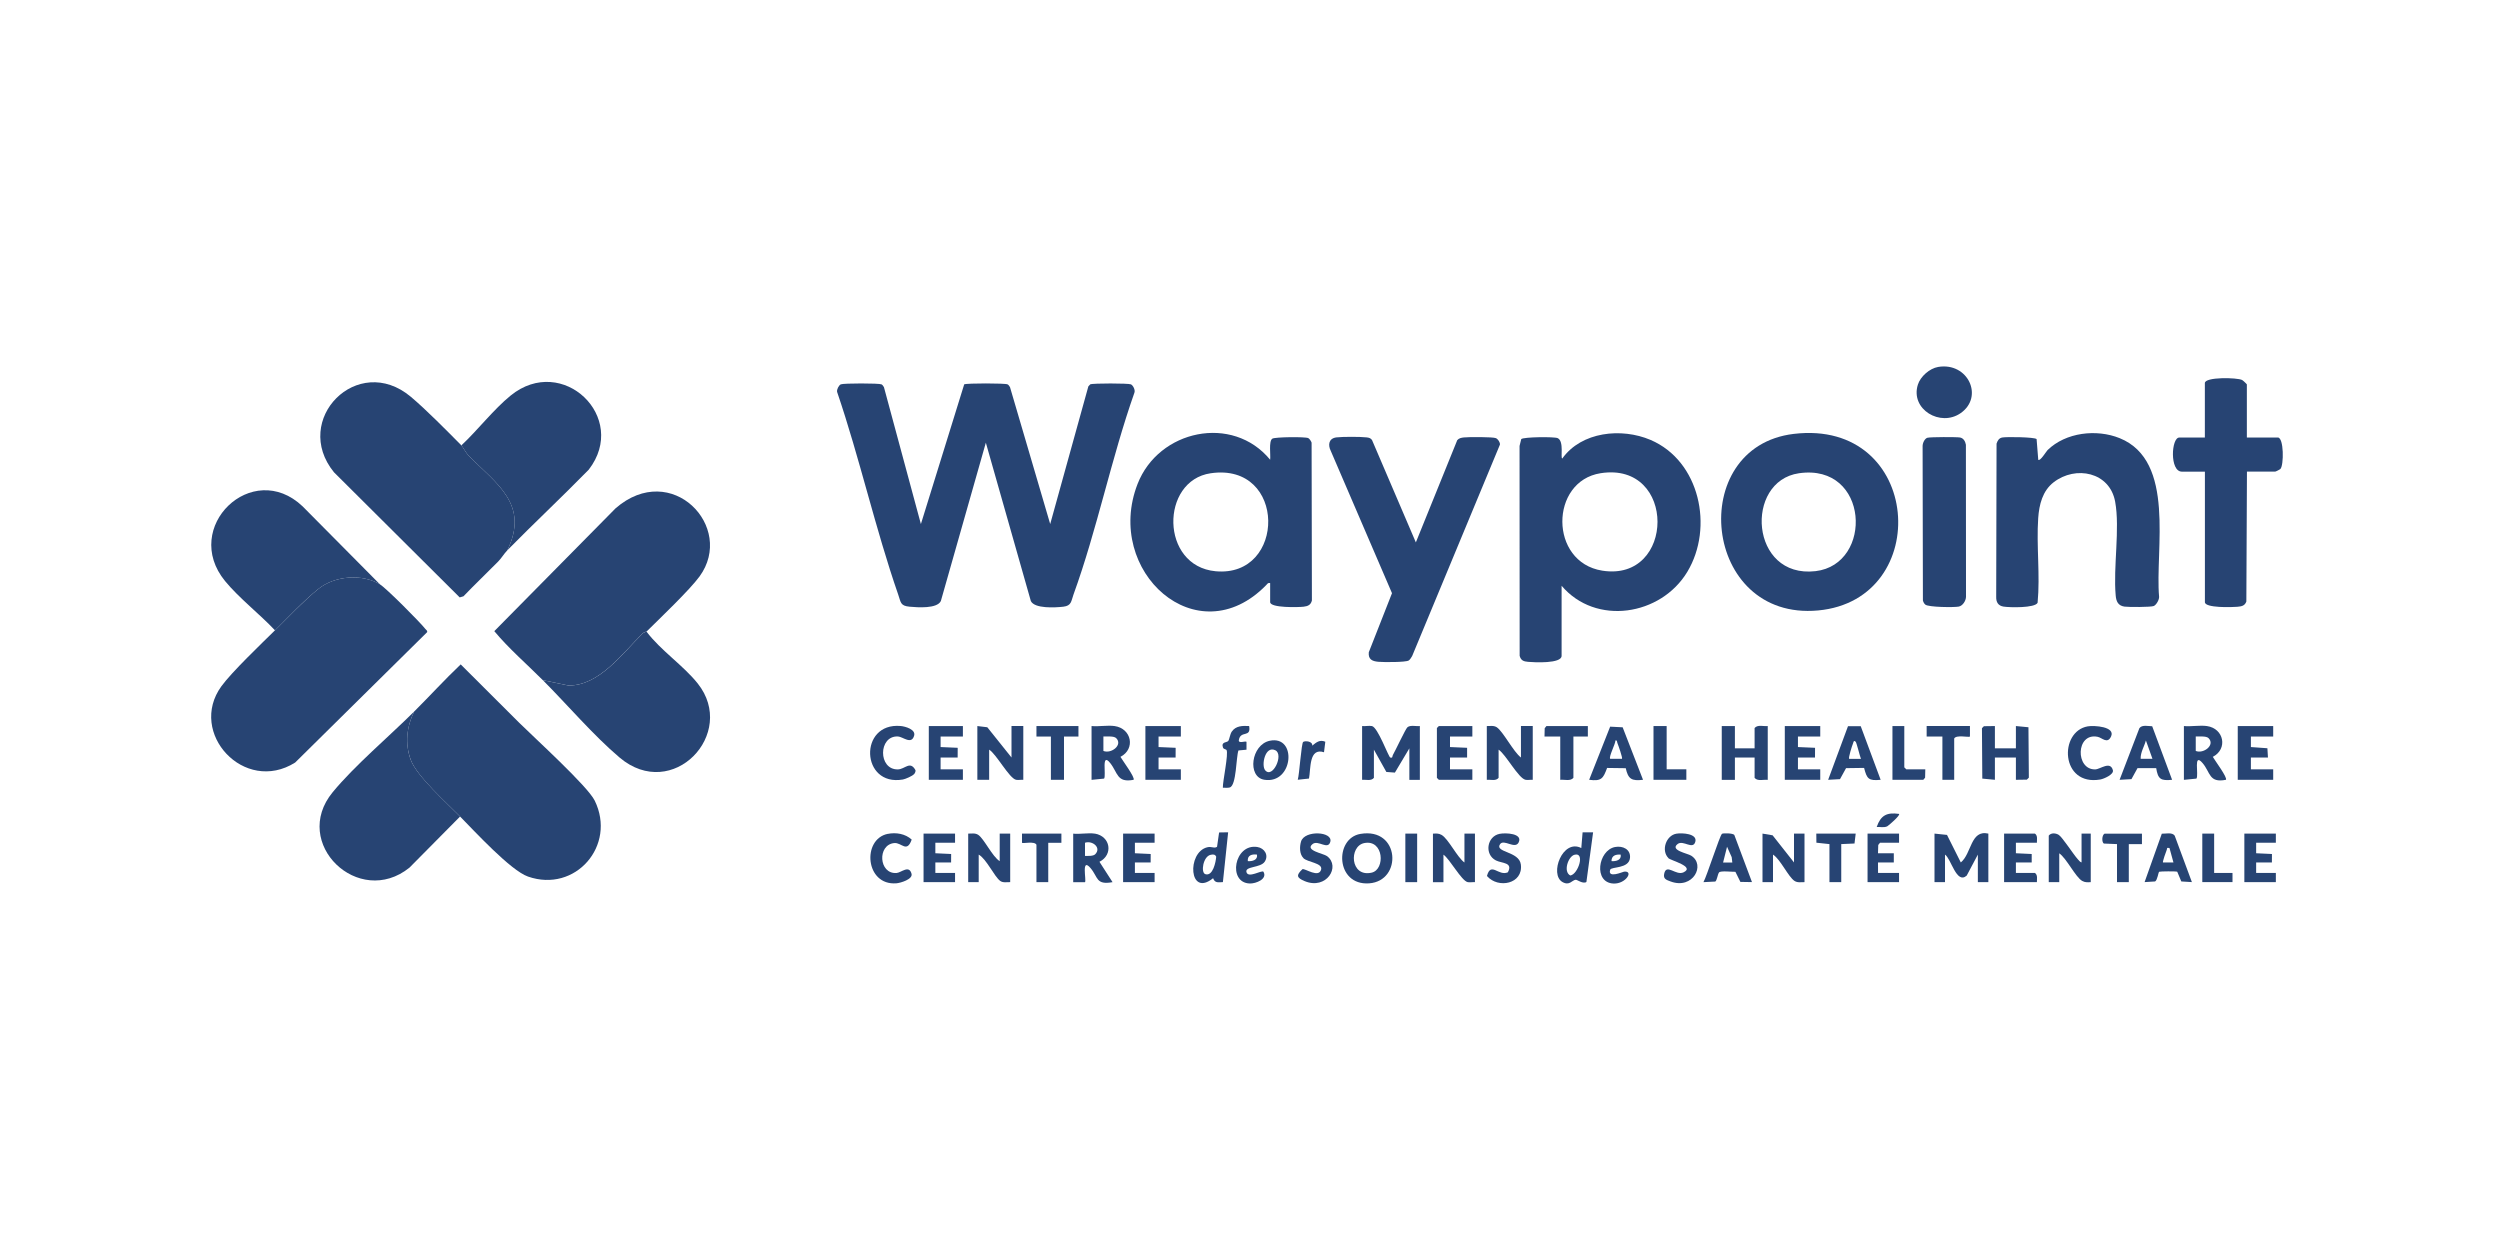 <?xml version="1.0" encoding="UTF-8"?>
<svg id="Layer_1" data-name="Layer 1" xmlns="http://www.w3.org/2000/svg" viewBox="0 0 500 250">
  <defs>
    <style>
      .cls-1 {
        fill: #274473;
      }
    </style>
  </defs>
  <path class="cls-1" d="M184.18,104.81l8.66-27.94c.52-.25,8.17-.24,8.67,0,.21.1.36.36.49.56l8.04,27.38,7.63-27.53.38-.41c.48-.24,7.65-.23,8.14,0,.45.22.92,1.18.68,1.71-4.61,13.08-7.46,27.36-12.17,40.33-.47,1.31-.38,2.24-2.03,2.43s-5.75.42-6.5-1.13l-9-31.67-9,31.67c-.76,1.56-4.63,1.28-6.24,1.13-1.89-.17-1.74-.86-2.29-2.43-4.58-13.2-7.7-27.27-12.22-40.53-.1-.47.33-1.31.74-1.51.51-.24,7.65-.24,8.14,0,.21.1.36.36.49.56l7.39,27.38Z"/>
  <path class="cls-1" d="M129.3,126.32s-.51.1-.79.38c-4.05,3.99-8.67,10.47-14.83,10.4l-5.12-1.07c-3.23-3.24-6.8-6.31-9.7-9.8l24.26-24.57c11.18-9.71,23.99,3.76,16.79,13.63-2,2.74-7.98,8.43-10.62,11.04Z"/>
  <path class="cls-1" d="M92.28,89.07c.28.28.94,1.54,1.4,2.01,5.51,5.61,12.29,9.75,7.79,18.98-.66.67-1.17,1.57-1.83,2.24-2.3,2.34-4.68,4.59-6.95,6.96l-.75.22-25.14-25.02c-8.57-10.51,4.73-24.03,15.37-15.1,3.1,2.61,7.24,6.82,10.1,9.71Z"/>
  <path class="cls-1" d="M76,116.88c1.22.73,8.05,7.59,9.07,8.91.15.2.43.31.37.63l-26.41,26.09c-10.17,6.39-21.52-5.93-14.75-15.26,2.05-2.83,8.03-8.54,10.72-11.19s5.78-5.94,8.66-8.27c3.28-2.64,8.71-3.1,12.34-.92Z"/>
  <path class="cls-1" d="M82.82,142.32c3.13-3.11,6.11-6.4,9.32-9.44,3.9,3.89,7.79,7.78,11.69,11.66,3.01,2.99,13.69,12.68,15.11,15.58,4.4,8.97-3.86,18.52-13.35,15.19-3.46-1.21-10.65-9.04-13.58-12.01-2.69-2.72-8.61-8.01-9.84-11.28s-.85-6.67.65-9.7Z"/>
  <path class="cls-1" d="M312.32,117.14v14.03c0,1.6-5.5,1.31-6.71,1.2-.88-.08-1.42-.26-1.68-1.2l-.02-41.98.34-1.37c.44-.44,6.64-.5,7.29-.19,1.33.63.5,4.05.92,4.07,3.84-5.38,11.84-6.19,17.64-3.72,9.87,4.2,12.68,17.52,7.38,26.36s-18.36,10.85-25.16,2.81ZM320.13,94.64c-10.19,1.59-10.34,17.8.32,19.49,14.64,2.33,14.94-21.87-.32-19.49Z"/>
  <path class="cls-1" d="M254.03,116.61c-.44-.1-.53.14-.78.4-13.81,14.18-32.51-2.77-25.74-20.21,4.2-10.83,19-14.01,26.52-4.85.13-.91-.33-3.73.44-4.22.54-.34,6.57-.4,7.18-.11.25.12.58.63.67.91l.06,31.57c-.22.88-.79,1.14-1.65,1.24-.99.12-6.7.28-6.7-.92v-3.8ZM242.15,94.65c-10.12,1.46-10.15,18.57.98,19.6,14.12,1.31,14.25-21.81-.98-19.6Z"/>
  <path class="cls-1" d="M358.74,86.78c25.76-3.08,28.09,33.17,4.88,35.31s-26.5-32.72-4.88-35.31ZM359.79,94.65c-10.96,1.59-9.82,21.11,3.32,19.58,11.63-1.36,10.76-21.61-3.32-19.58Z"/>
  <path class="cls-1" d="M407.32,87.82l.33,4.13c.35.4,1.61-1.68,1.87-1.94,3.64-3.54,9.78-4.25,14.41-2.38,11.28,4.56,7.05,22.3,7.89,31.74.02.59-.54,1.59-1.06,1.83s-5.1.24-5.89.12c-1.26-.2-1.63-1.05-1.73-2.2-.52-5.7.88-13.39-.11-18.78-1.08-5.94-7.89-7.3-12.31-3.88-2.22,1.72-2.89,4.46-3.08,7.16-.38,5.52.41,11.38-.12,16.93-.51,1.08-5.62.96-6.81.77-1.08-.17-1.5-.9-1.47-1.94l.07-30.65c.19-.59.48-1.11,1.13-1.23.84-.16,6.47-.1,6.89.32Z"/>
  <path class="cls-1" d="M283.17,108.48l8.28-20.45c.35-.4.8-.48,1.3-.54.91-.11,5.85-.12,6.43.14.41.18.85.82.81,1.29l-17.56,42.29c-.18.28-.41.72-.69.89-.64.38-5.04.35-6.07.26-1.27-.12-2.05-.5-1.91-1.91l4.64-11.81-12.24-28.45c-.62-1.23-.4-2.51,1.11-2.71,1.19-.15,4.88-.15,6.07,0,.46.06.77.13,1.06.52l8.77,20.48Z"/>
  <path class="cls-1" d="M129.3,126.32c2.84,3.77,7.37,6.77,10.24,10.37,7.98,10-5.01,23.79-15.62,14.82-5.16-4.36-10.5-10.61-15.35-15.48l5.12,1.07c6.16.06,10.78-6.41,14.83-10.4.28-.28.74-.33.79-.38Z"/>
  <path class="cls-1" d="M54.99,126.06c-3.06-3.26-7.17-6.43-9.97-9.84-8.84-10.77,5.45-24.51,15.5-14.95l15.48,15.61c-3.63-2.19-9.07-1.72-12.34.92-2.89,2.32-6.04,5.68-8.66,8.27Z"/>
  <path class="cls-1" d="M92.28,89.07c3.26-3.04,6.44-7.19,9.85-9.96,10.36-8.42,23.7,4.38,15.62,14.82-5.34,5.46-10.93,10.69-16.29,16.13,4.5-9.23-2.28-13.37-7.79-18.98-.46-.47-1.12-1.72-1.4-2.01Z"/>
  <path class="cls-1" d="M92.01,163.31l-10.12,10.22c-10.15,8.17-23.76-4.88-15.36-15.08,4.38-5.32,11.26-11.13,16.29-16.13-1.5,3.03-1.85,6.51-.65,9.7s7.16,8.56,9.84,11.28Z"/>
  <path class="cls-1" d="M449.39,87.5h6.17c1.24,0,1.22,5.57.52,6.29-.13.13-.93.53-1.04.53h-5.65l-.12,25.99c-.34.9-1,.97-1.84,1.05-.96.09-6.45.27-6.45-.93v-26.1h-4.6c-2.48,0-2.13-6.82-.53-6.82h5.12v-10.89c0-1.27,6.48-1.12,7.45-.62.18.09.95.82.95.88v10.62Z"/>
  <path class="cls-1" d="M385.5,87.55c.55-.16,5.83-.17,6.51-.05.71.14,1.05.79,1.17,1.45l.02,30.42c-.02.78-.65,1.8-1.46,1.95-.97.18-6.06.13-6.68-.4-.25-.21-.4-.52-.48-.83l-.06-30.9c.01-.58.39-1.47.98-1.65Z"/>
  <path class="cls-1" d="M387.62,73.39c5.97-1.01,9.2,5.96,4.52,9.23-4.06,2.84-10.11-.75-8.57-5.68.51-1.64,2.35-3.26,4.06-3.55Z"/>
  <path class="cls-1" d="M272.41,145.21c.62.07,1.38-.11,1.97,0,1.19.22,3.32,6.21,3.68,6.3.53.14.36-.25.52-.52.51-.89,2.53-5.2,2.89-5.52.58-.52,1.73-.17,2.5-.26v10.76h-2.1v-6.3l-2.89,4.85-1.71-.13-2.49-4.46v5.64c-.56.69-1.57.32-2.36.39v-10.76Z"/>
  <path class="cls-1" d="M386.9,166.72l2.5.26,2.76,5.51c2.19-1.78,1.93-6.6,5.51-5.77v9.71h-2.1v-5.51l-2.23,4.2c-2.05,1.82-3.11-3.4-4.34-4.2v5.51h-2.1v-9.71Z"/>
  <path class="cls-1" d="M195.47,145.21l1.99.24,4.84,6.05v-6.3h2.36v10.76c-.46-.03-.99.08-1.44,0-1.36-.27-3.96-5.17-5.39-6.03v6.03h-2.36v-10.76Z"/>
  <path class="cls-1" d="M297.36,145.21c.67.02,1.36-.16,1.99.24,1.26.82,3.36,4.96,4.84,6.05v-6.3h2.36v10.76c-.46-.03-.99.08-1.44,0-1.43-.29-3.94-5.08-5.39-6.03v5.64c-.56.69-1.57.32-2.36.39v-10.76Z"/>
  <polygon class="cls-1" points="398.98 145.21 398.98 149.67 403.18 149.67 403.18 145.21 405.69 145.45 405.77 155.53 405.37 155.93 403.18 155.96 403.18 151.5 398.98 151.5 398.98 155.96 396.46 155.72 396.39 145.64 396.78 145.24 398.98 145.21"/>
  <path class="cls-1" d="M346.98,145.21v4.46h3.94v-4.07c.62-.72,1.76-.3,2.63-.39v10.76c-.86-.1-2,.33-2.63-.39v-4.07h-3.94v4.46h-2.63v-10.76h2.63Z"/>
  <path class="cls-1" d="M222.91,145.21c3.41.48,4.24,4.58,1.18,6.16.35.63,3.02,4.21,2.62,4.59-3.36.66-3.14-1.44-4.66-3.34-1.85-2.31-.77,2.44-1.23,3.1l-2.51.25v-10.76c1.44.14,3.2-.2,4.6,0ZM223.24,147.63c-.48-.48-1.89-.29-2.56-.33v2.89c1.58.63,3.93-1.2,2.56-2.56Z"/>
  <path class="cls-1" d="M441.38,145.21c3.41.48,4.24,4.58,1.18,6.16.35.63,3.02,4.21,2.62,4.59-3.41.68-3.07-1.48-4.66-3.34-1.91-2.24-.72,2.37-1.23,3.1l-2.51.25v-10.76c1.44.14,3.2-.2,4.6,0ZM441.71,147.63c-.48-.48-1.89-.29-2.56-.33v2.89c1.58.63,3.93-1.2,2.56-2.56Z"/>
  <path class="cls-1" d="M199.94,172.23v-5.51h2.1v9.71c-.66-.03-1.4.18-1.99-.24-1.19-.86-2.75-4.4-4.31-5.27v5.51h-2.1v-9.71c.67.02,1.36-.16,1.99.24,1.18.77,2.84,4.37,4.31,5.27Z"/>
  <path class="cls-1" d="M372.15,145.25l3.98,10.71c-2.42.24-2.75-.18-3.31-2.38l-3.61.05-1.21,2.2-2.37.13,3.97-10.72h2.55ZM371.14,148.36c-.44-.43-.44.13-.55.37-.18.4-.95,2.86-.76,3.04h2.36c-.22-.53-.87-3.23-1.05-3.41Z"/>
  <path class="cls-1" d="M292.89,172.49v-5.77h2.1v9.71c-.46-.03-.99.08-1.44,0-1.25-.25-3.58-4.62-4.86-5.5v5.51h-2.1v-9.71c.65-.03,1.12-.09,1.72.25,1.36.77,3.12,4.48,4.58,5.52Z"/>
  <path class="cls-1" d="M328.6,155.96c-2.25.27-2.97-.13-3.45-2.32l-3.73-.05c-.79,2.12-1.12,2.69-3.59,2.37l4.2-10.63,2.5.13,4.07,10.49ZM324.4,151.76c.16-.15-.74-2.71-.92-3.15-.1-.25-.03-.6-.39-.52.02.66-1.4,3.32-1.05,3.67h2.36Z"/>
  <path class="cls-1" d="M352.5,166.72l2.02.34,4.28,5.43v-5.77h2.1v9.71c-.67-.02-1.36.16-1.99-.24-1.26-.82-2.81-4.32-4.31-5.27v5.51h-2.1v-9.71Z"/>
  <path class="cls-1" d="M430.44,145.25l3.98,10.71c-2.26.23-2.83-.13-3.18-2.33h-3.74s-1.21,2.2-1.21,2.2l-2.37.13,3.96-10.33c.53-.72,1.74-.4,2.56-.38ZM430.49,151.76l-1.31-3.67c-.33,1.22-1.09,2.36-1.05,3.67h2.36Z"/>
  <polygon class="cls-1" points="364.05 145.21 364.05 147.31 359.59 147.31 359.59 149.41 363.01 149.56 363 151.5 359.59 151.5 359.59 153.86 364.05 153.86 364.05 155.96 356.96 155.96 356.96 145.21 364.05 145.21"/>
  <polygon class="cls-1" points="236.17 145.21 236.17 147.31 231.71 147.31 231.71 149.41 235.13 149.56 235.12 151.5 231.71 151.5 231.71 153.86 236.17 153.86 236.17 155.96 229.08 155.96 229.08 145.21 236.17 145.21"/>
  <polygon class="cls-1" points="454.64 145.21 454.64 147.31 450.18 147.31 450.18 149.41 453.48 149.65 453.59 151.5 450.18 151.5 450.18 153.86 454.64 153.86 454.64 155.96 447.55 155.96 447.55 145.21 454.64 145.21"/>
  <polygon class="cls-1" points="294.47 145.21 294.47 147.31 290 147.31 290 149.41 293.42 149.56 293.42 151.5 290 151.5 290 153.86 294.47 153.86 294.47 155.96 287.77 155.96 287.38 155.57 287.38 145.6 287.77 145.21 294.47 145.21"/>
  <path class="cls-1" d="M272.08,166.78c7.93-1.35,8.45,9.42,1.74,9.89s-6.98-9-1.74-9.89ZM272.87,168.61c-3.12.6-2.87,6.91,1.46,5.92,2.76-.63,2.44-6.67-1.46-5.92Z"/>
  <path class="cls-1" d="M416.31,172.49v-5.77h1.84v9.71c-.65.03-1.12.09-1.72-.25-1.31-.74-3.12-4.51-4.58-5.52v5.77h-2.1v-9.31c.48-.6,1.37-.52,1.99-.15.71.43,2.95,3.92,3.8,4.86.22.24.46.58.78.66Z"/>
  <path class="cls-1" d="M218.97,166.72c3.12.52,3.74,4.21.92,5.64l2.62,4.07c-3.37.62-2.86-1.01-4.4-2.81-1.93-2.26-.78,2.49-1.11,2.82h-2.36v-9.71c1.33.15,3.06-.21,4.33,0ZM219.04,170.85c1.31-1.32-.58-2.81-2.04-2.3v2.63c.55,0,1.64.08,2.04-.33Z"/>
  <polygon class="cls-1" points="192.58 145.21 192.58 147.31 188.12 147.31 188.12 149.41 191.54 149.56 191.53 151.5 188.12 151.5 188.12 153.86 192.58 153.86 192.58 155.96 185.76 155.96 185.76 145.21 192.58 145.21"/>
  <path class="cls-1" d="M182.79,154.84c-.32.37-1.7.97-2.21,1.06-8.44,1.47-8.89-11.45-.45-10.7.98.09,3.04.7,2.7,1.92-.53,1.9-2.25.22-3.24.17-3.95-.18-3.99,6.69,0,6.59,1.43-.04,2.43-1.81,3.51.16.05.26-.12.6-.29.8Z"/>
  <path class="cls-1" d="M417.55,145.27c1.29-.22,5.58.05,4.66,2.03-.73,1.57-1.79.24-2.69.06-4.38-.88-4.47,6.62-.47,6.52,1.02-.03,3.02-1.76,3.53.17.22.85-1.82,1.73-2.53,1.85-7.97,1.37-8.3-9.63-2.5-10.63Z"/>
  <path class="cls-1" d="M350.4,176.42l-2.32-.04-1-2.02c-.66.03-2.98-.26-3.27.13-.28.36-.41,1.59-.75,1.82l-2.37.12c.66-1.14,3.28-9.39,3.71-9.67.25-.16,2.14-.14,2.46.22l3.54,9.45ZM346.46,172.49l-.12-1.06-.93-2.08-.79,3.15h1.84Z"/>
  <path class="cls-1" d="M438.36,176.42l-2.1-.13-.81-1.94c-.14-.12-3.46-.09-3.61,0-.19.12-.33,1.64-.82,1.94l-2.1.13,3.44-9.68c.81.02,2.06-.33,2.58.39l3.44,9.29ZM433.9,169.6c-.67-.1-.41.06-.55.37s-.87,2.41-.76,2.52h2.1s-.79-2.88-.79-2.88Z"/>
  <path class="cls-1" d="M407.38,168.55h-4.2v2.1s3.16.15,3.16.15v1.69s-3.16,0-3.16,0v2.1h3.81c.59.43.38,1.2.39,1.84h-6.56v-9.71h6.17c.59.43.38,1.2.39,1.84Z"/>
  <polygon class="cls-1" points="230.92 166.72 230.92 168.55 226.98 168.55 226.98 170.65 230.14 170.8 230.13 172.49 226.98 172.49 226.98 174.59 230.92 174.59 230.92 176.42 224.62 176.42 224.62 166.72 230.92 166.72"/>
  <polygon class="cls-1" points="191.01 166.72 191.01 168.55 187.07 168.55 187.07 170.65 190.23 170.8 190.22 172.49 187.07 172.49 187.07 174.59 191.01 174.59 191.01 176.42 184.71 176.42 184.71 166.72 191.01 166.72"/>
  <polygon class="cls-1" points="455.17 166.72 455.17 168.55 451.23 168.55 451.23 170.65 454.39 170.8 454.38 172.49 451.23 172.49 451.23 174.59 455.17 174.59 455.17 176.42 448.87 176.42 448.87 166.72 455.17 166.72"/>
  <polygon class="cls-1" points="379.81 166.72 379.81 168.55 376 168.55 375.65 168.99 375.6 170.65 378.76 170.65 378.76 172.49 375.6 172.49 375.61 174.59 379.81 174.59 379.81 176.42 373.51 176.42 373.51 166.72 379.81 166.72"/>
  <path class="cls-1" d="M300.01,168.84c-1.13,1.67,3.82,1.38,4.16,4.06.5,3.89-4.54,4.9-6.78,2.3.79-2.95,2.3.1,4.18-.74,1.1-2.02-1.19-1.77-2.38-2.37-2.36-1.2-1.82-4.8.72-5.32,1.2-.25,4.7-.1,3.82,1.71-.72,1.46-2.97-.75-3.72.36Z"/>
  <path class="cls-1" d="M317.57,145.21v2.1s-2.89,0-2.89,0v8.26c-.62.72-1.76.3-2.63.39v-8.66h-3.15s.04-1.66.04-1.66l.35-.43h8.27Z"/>
  <path class="cls-1" d="M177.54,166.78c1.67-.34,3.52-.03,4.8,1.14-.97,2.75-2.03.55-3.48.69-3.45.33-3.12,6.26.46,5.99.92-.07,2.51-1.69,2.99.17.28,1.08-2.19,1.82-3.02,1.89-6.26.51-6.94-8.83-1.74-9.89Z"/>
  <path class="cls-1" d="M260.68,171.61c-.8-.8-.78-2.28-.47-3.31.71-2.33,6.44-2.01,5.85.07-.48,1.69-2.42-.43-3.53.43-1.66,1.29,2.16,1.89,2.87,2.42,2.79,2.08-.11,6.83-4.48,5-1.6-.67-1.73-1.17-.43-2.39.55-.17,3.29,1.85,3.74.06.32-1.3-2.72-1.43-3.56-2.27Z"/>
  <polygon class="cls-1" points="215.69 145.21 215.69 147.31 212.8 147.31 212.8 155.96 210.18 155.96 210.18 147.31 207.29 147.31 207.29 145.21 215.69 145.21"/>
  <path class="cls-1" d="M333.68,171.61c-1.49-1.5-.49-4.54,1.63-4.88,1.11-.18,4.23-.02,3.75,1.64s-2.42-.43-3.53.43c-1.62,1.25,1.98,1.87,2.7,2.33,2.96,1.86.34,6.84-4.12,5.16-.82-.31-1.48-.49-1.28-1.5.43-2.22,2.34.43,3.89-.33,2.35-1.14-2.57-2.35-3.06-2.84Z"/>
  <path class="cls-1" d="M393.99,145.21v2.1c-.22.22-2.74-.41-3.15.39v8.26h-2.36v-8.66h-3.15s0-2.1,0-2.1h8.67Z"/>
  <path class="cls-1" d="M245.63,166.45l-1.05,9.97c-.95.05-1.6.22-1.96-.78-4.85,3.92-5.28-5.16-1.19-6.18.92-.23,1.41.29,1.98-.1l.41-2.87,1.81-.03ZM242.14,170.96c-1.52.3-2.03,3.56-1.08,3.87,1.52.49,2.11-2.45,2.18-3.49-.22-.5-.63-.48-1.1-.38Z"/>
  <path class="cls-1" d="M318.62,166.46l-1.34,9.94c-.71.45-1.85-.49-2.15-.45-.76.1-1.23,1.26-2.65.45-2.64-1.52.03-8.72,3.78-6.79l.26-3.15h2.1ZM314.87,170.96c-1.25.36-2.27,3.39-.81,4.14,1.57-.22,3.04-4.78.81-4.14Z"/>
  <polygon class="cls-1" points="333.33 145.21 333.33 153.86 337.27 153.86 337.27 155.96 330.7 155.96 330.7 145.21 333.33 145.21"/>
  <path class="cls-1" d="M428.39,166.72v2.1s-2.63,0-2.63,0v7.61h-2.36v-7.61l-2.64-.11c-.44-.31-.39-1.68.15-1.98h7.48Z"/>
  <polygon class="cls-1" points="380.86 145.21 380.86 153.47 381.25 153.86 385.06 153.86 385.02 155.53 384.66 155.96 378.49 155.96 378.49 145.21 380.86 145.21"/>
  <polygon class="cls-1" points="371.14 166.72 370.9 168.7 368.25 168.82 368.25 176.42 365.89 176.42 365.89 168.82 363.28 168.54 363.26 166.72 371.14 166.72"/>
  <path class="cls-1" d="M253.96,148.15c5.52-1.15,4.72,8.74-1.1,7.8-3.47-.56-2.64-7.02,1.1-7.8ZM253.04,154.06c1.48,1.74,3.76-3.14,2.04-4-2.06-1.03-2.87,3.03-2.04,4Z"/>
  <path class="cls-1" d="M212.28,166.72v1.84s-2.63,0-2.63,0v7.87h-2.36v-7.48c-.38-.78-2.69-.19-2.89-.39v-1.84h7.88Z"/>
  <path class="cls-1" d="M249.83,145.21c.43,2.42-1.73.79-2.06,2.8-.13.78,1.31.13,1.53.35v1.58s-1.61.15-1.61.15c-.48,1.32-.39,7.01-1.73,7.4-.43.13-.94.04-1.39.05-.04-1.28,1.18-6.81.73-7.55-.08-.13-.59-.15-.7-.47-.43-1.21.77-.97,1.05-1.33.24-.31.35-1.34.7-1.86.8-1.18,2.16-1.2,3.48-1.12Z"/>
  <polygon class="cls-1" points="442.83 166.72 442.83 174.59 446.5 174.59 446.5 176.42 440.46 176.42 440.46 166.72 442.83 166.72"/>
  <path class="cls-1" d="M252.69,174.35c.86,1.47-1.54,2.39-2.72,2.35-4.51-.13-3.12-8.04,1.5-7.3,1.43.23,2.32,1.64,1.48,2.93s-4.04.88-3.65,2.12,2.93-.44,3.39-.11ZM251.4,170.92c-1-.13-1.95.12-1.84,1.31.9.06,2.02-.21,1.84-1.31Z"/>
  <path class="cls-1" d="M323.02,169.4c1.53-.29,3.14.46,2.98,2.18-.21,2.21-3.75,1.72-3.96,2.36-.59,1.83,2.56.41,2.77.39,2.01-.22.35,2.49-2.11,2.38-4.07-.18-3.1-6.65.32-7.31ZM324.14,170.92c-.99-.07-1.85.19-1.84,1.31.9.06,2.02-.2,1.84-1.31Z"/>
  <rect class="cls-1" x="281.07" y="166.72" width="2.36" height="9.71"/>
  <path class="cls-1" d="M265.06,148.36l-.26,2.09c-3.05-1-2.62,3.35-3,5.26l-2.25.24c.32-.97.72-7.34,1.09-7.57.46-.28,1.92-.11,1.81.75.82-.67,1.51-1.26,2.62-.78Z"/>
  <path class="cls-1" d="M379.81,162.78c.31.28-2.15,2.39-2.37,2.49-.65.3-1.42.09-2.1.13.8-2.32,2.01-2.97,4.46-2.62Z"/>
</svg>